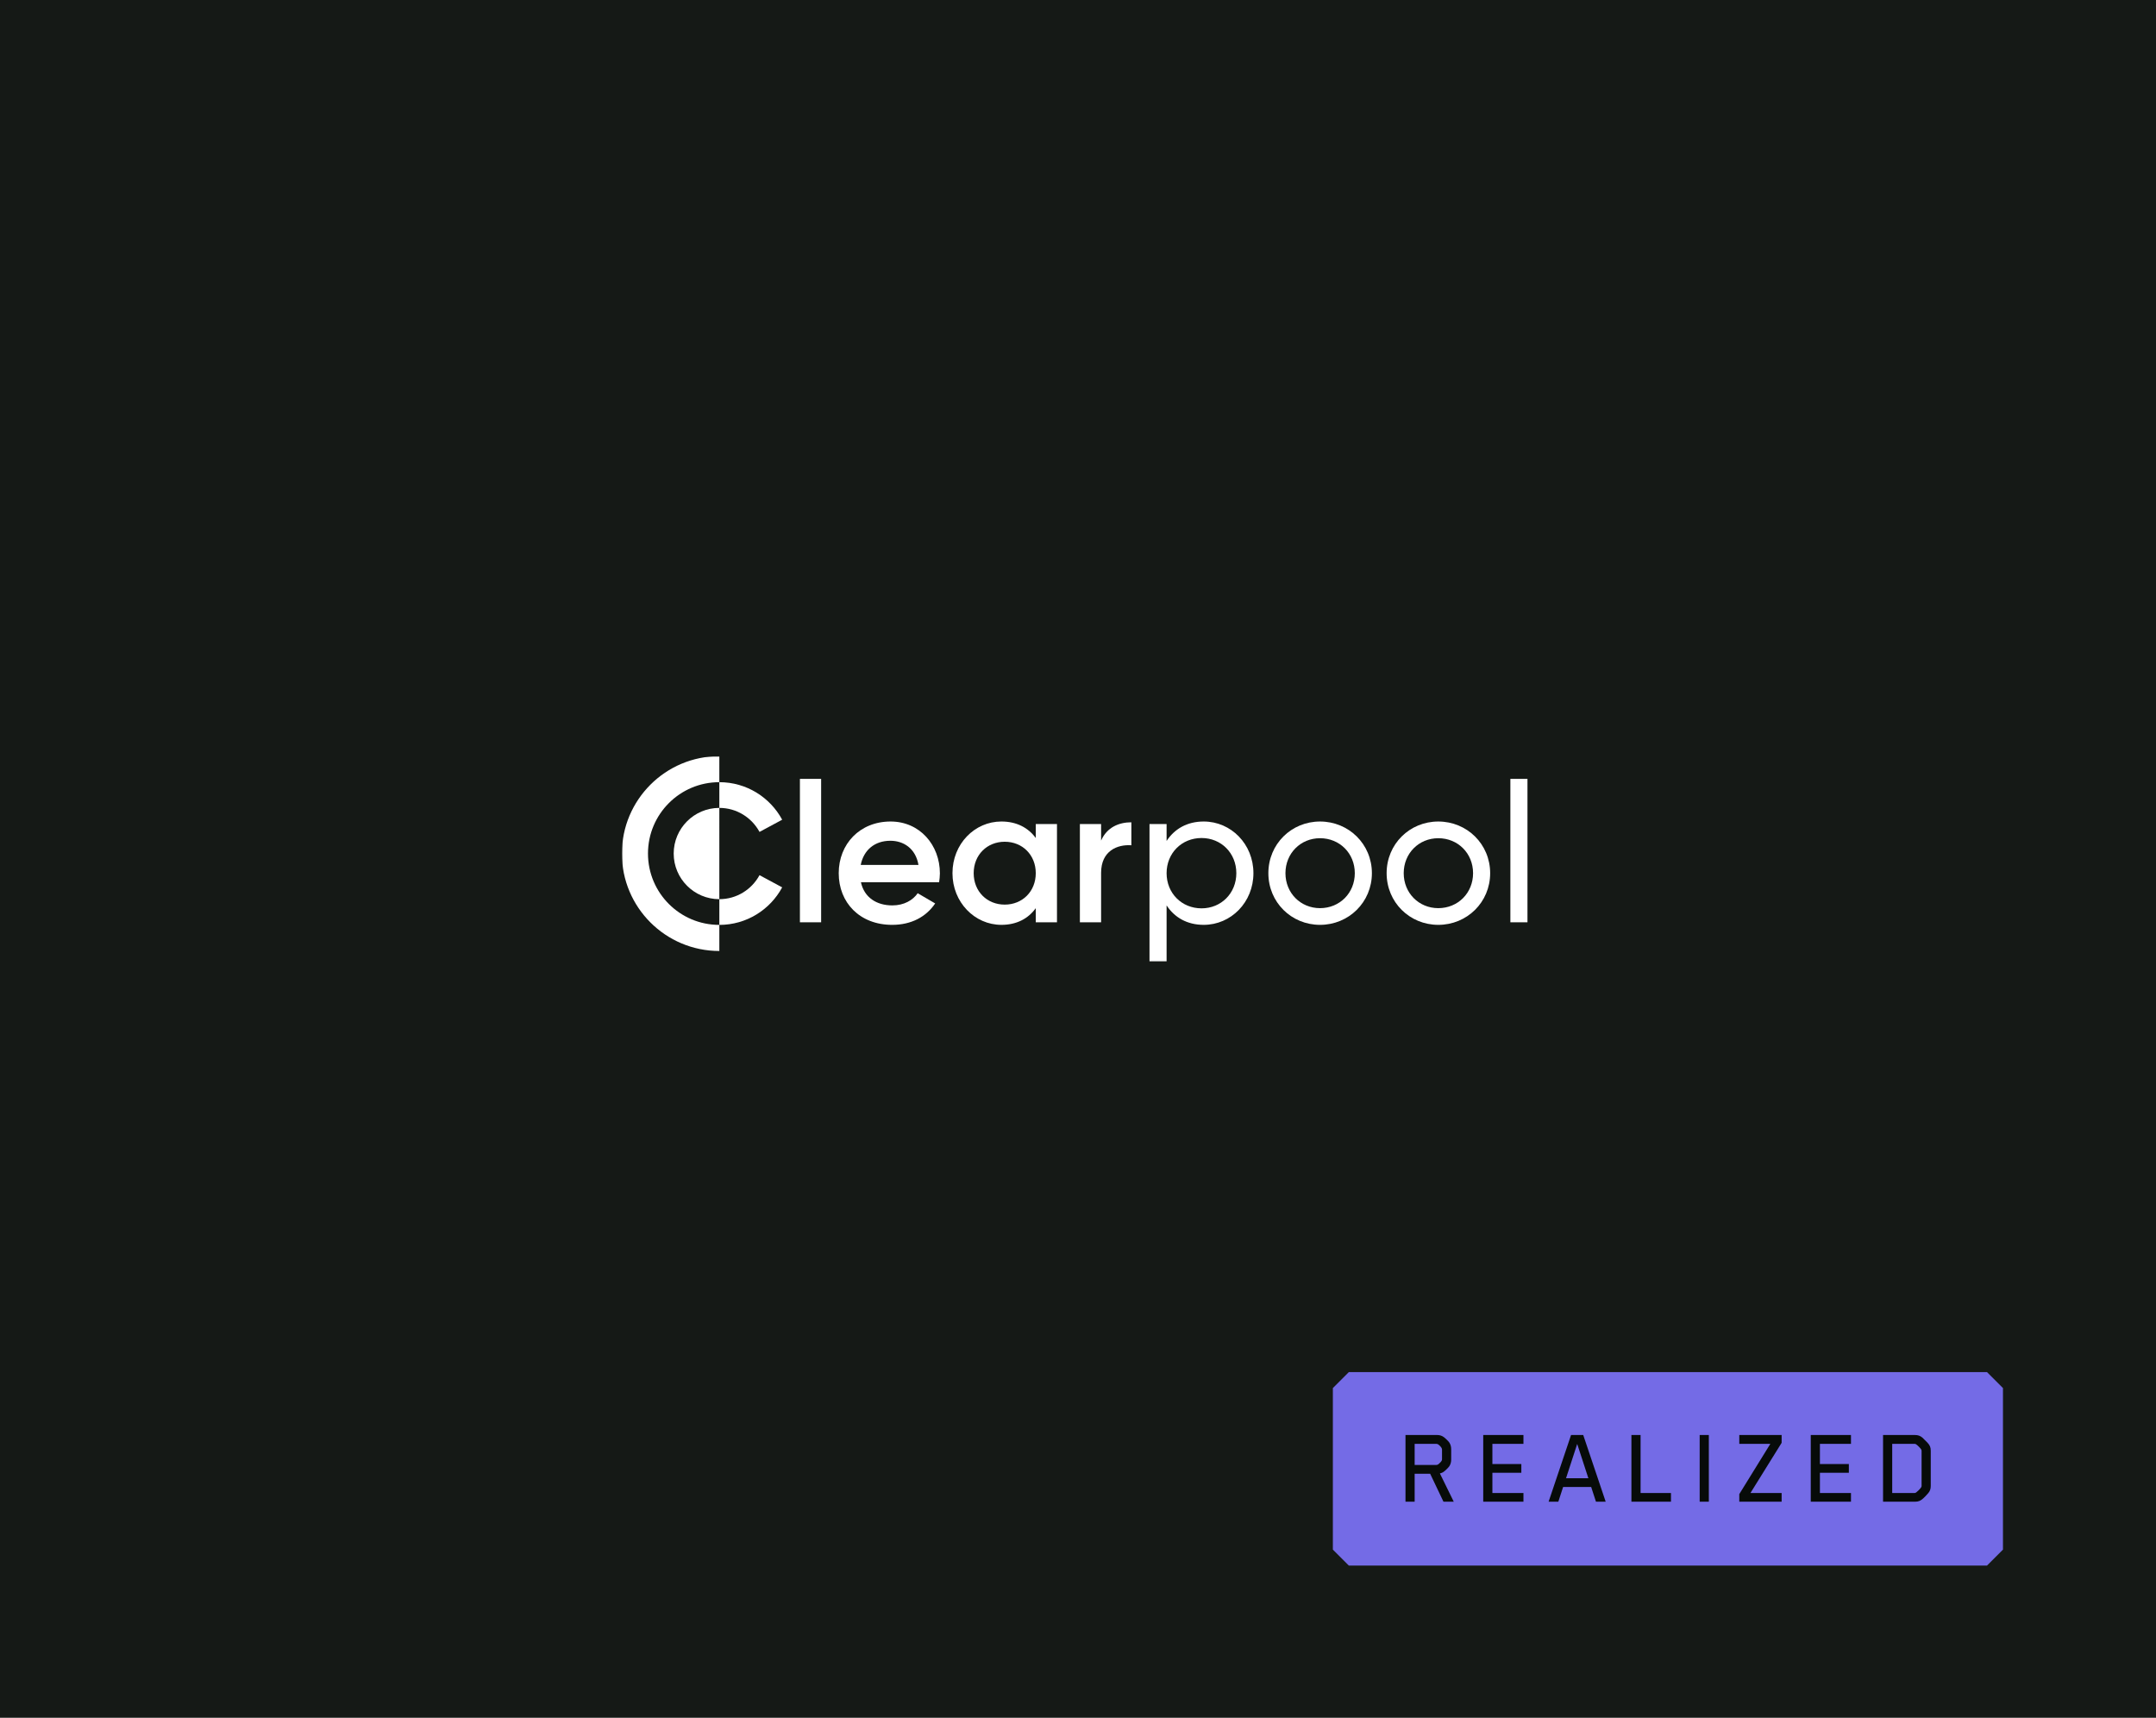 <svg width="787" height="627" viewBox="0 0 787 627" fill="none" xmlns="http://www.w3.org/2000/svg">
<rect width="787" height="627" fill="#151916"/>
<g clip-path="url(#clip0_11171_532)">
<mask id="mask0_11171_532" style="mask-type:luminance" maskUnits="userSpaceOnUse" x="227" y="276" width="334" height="75">
<path d="M560.333 276H227V351H560.333V276Z" fill="white"/>
</mask>
<g mask="url(#mask0_11171_532)">
<path d="M262.58 337.594C272.497 337.593 281.118 332.049 285.516 323.893L277.243 319.441C274.425 324.654 268.908 328.205 262.58 328.206V337.594ZM262.58 294.888C268.908 294.889 274.426 298.44 277.243 303.653L285.518 299.201C281.117 291.045 272.496 285.501 262.58 285.5V294.888Z" fill="white"/>
<path d="M262.578 276C242.939 276 227 291.92 227 311.559C227 331.197 242.939 347.117 262.578 347.117V337.594C248.191 337.594 236.53 325.932 236.53 311.547C236.53 297.161 248.191 285.5 262.577 285.5L262.578 276ZM262.578 294.888C253.391 294.888 245.917 302.362 245.917 311.547C245.917 320.732 253.391 328.206 262.577 328.206L262.578 294.888Z" fill="white"/>
<path d="M291.992 284.294H299.737V336.644H291.992V284.294Z" fill="white"/>
<path d="M325.734 330.478C330.037 330.478 333.263 328.541 334.985 326.031L341.367 329.761C338.068 334.637 332.69 337.578 325.662 337.578C313.829 337.578 306.156 329.474 306.156 318.718C306.156 308.104 313.829 299.857 325.088 299.857C335.773 299.857 343.087 308.463 343.087 318.789C343.087 319.865 342.943 321.013 342.8 322.016H314.26C315.478 327.609 319.997 330.478 325.734 330.478ZM335.271 315.705C334.196 309.538 329.677 306.885 325.016 306.885C319.208 306.885 315.263 310.327 314.187 315.705H335.271Z" fill="white"/>
<path d="M385.828 300.787V336.644H378.083V331.481C375.359 335.281 371.127 337.576 365.534 337.576C355.781 337.576 347.678 329.329 347.678 318.716C347.678 308.03 355.781 299.855 365.534 299.855C371.127 299.855 375.359 302.15 378.083 305.88V300.787H385.828ZM378.083 318.716C378.083 312.047 373.207 307.242 366.753 307.242C360.299 307.242 355.422 312.047 355.422 318.716C355.422 325.386 360.299 330.19 366.753 330.19C373.207 330.19 378.083 325.385 378.083 318.716Z" fill="white"/>
<path d="M412.978 300.142V308.531C407.886 308.173 401.934 310.539 401.934 318.571V336.642H394.189V300.788H401.934V306.813C404.085 301.935 408.46 300.142 412.978 300.142Z" fill="white"/>
<path d="M457.535 318.716C457.535 329.33 449.36 337.576 439.392 337.576C433.297 337.576 428.707 334.851 425.839 330.477V350.987H419.6V300.787H425.839V306.955C428.707 302.58 433.297 299.855 439.392 299.855C449.36 299.855 457.535 308.102 457.535 318.716ZM451.296 318.716C451.296 311.402 445.775 305.88 438.603 305.88C431.36 305.88 425.839 311.402 425.839 318.716C425.839 326.031 431.36 331.552 438.603 331.552C445.775 331.552 451.296 326.03 451.296 318.716Z" fill="white"/>
<path d="M462.988 318.718C462.988 308.104 471.377 299.857 481.848 299.857C492.319 299.857 500.78 308.104 500.78 318.718C500.78 329.331 492.318 337.578 481.848 337.578C471.378 337.578 462.988 329.33 462.988 318.718ZM494.541 318.718C494.541 311.475 489.019 305.953 481.848 305.953C474.749 305.953 469.226 311.475 469.226 318.718C469.226 325.961 474.748 331.483 481.848 331.483C489.019 331.482 494.541 325.96 494.541 318.718Z" fill="white"/>
<path d="M506.158 318.718C506.158 308.105 514.547 299.858 525.017 299.858C535.489 299.858 543.95 308.105 543.95 318.718C543.95 329.332 535.489 337.578 525.017 337.578C514.547 337.578 506.158 329.331 506.158 318.718ZM537.711 318.718C537.711 311.475 532.189 305.953 525.017 305.953C517.919 305.953 512.394 311.475 512.394 318.718C512.394 325.961 517.919 331.483 525.017 331.483C532.189 331.482 537.711 325.96 537.711 318.718Z" fill="white"/>
<path d="M551.33 284.294H557.569V336.644H551.33V284.294Z" fill="white"/>
</g>
</g>
<rect x="492.36" y="506.658" width="232.955" height="58.955" fill="#746BE6"/>
<rect x="492.36" y="506.658" width="232.955" height="58.955" stroke="#746BE6" stroke-width="11.652" stroke-linejoin="bevel"/>
<path d="M530.66 548.135H526.909L522.056 537.94H516.387V548.135H513.043V523.789H524.584C525.441 523.789 526.256 523.993 526.99 524.523C527.52 524.89 528.662 525.991 529.029 526.521C529.519 527.255 529.722 528.112 529.722 528.968V532.761C529.722 533.617 529.519 534.473 529.029 535.208C528.662 535.738 527.52 536.839 526.99 537.206C526.542 537.532 526.093 537.695 525.604 537.817L530.66 548.135ZM524.217 527.011H516.387V534.718H524.217C524.706 534.718 525.033 534.555 525.604 533.943C526.215 533.372 526.378 533.046 526.378 532.598V529.131C526.378 528.683 526.175 528.356 525.604 527.745C525.033 527.174 524.706 527.011 524.217 527.011ZM556.103 523.789V527.011H544.766V534.392H555.329V537.573H544.766V544.954H556.103V548.135H541.422V523.789H556.103ZM586.121 548.135H582.573L580.819 542.752H570.584L568.83 548.135H565.282L573.479 523.789H577.924L586.121 548.135ZM575.722 527.051L571.644 539.571H579.8L575.722 527.051ZM598.857 523.789V544.954H609.949V548.135H595.513V523.789H598.857ZM623.771 548.135H620.427V523.789H623.771V548.135ZM634.889 523.789H650.345V526.644L638.967 544.954H650.345V548.135H634.889V545.362L646.226 527.011H634.889V523.789ZM675.658 523.789V527.011H664.321V534.392H674.883V537.573H664.321V544.954H675.658V548.135H660.977V523.789H675.658ZM703.514 526.521C704.493 527.541 704.778 528.275 704.778 529.58V542.344C704.778 543.486 704.493 544.302 703.799 545.076C703.351 545.607 702.494 546.504 702.087 546.871C701.067 547.809 700.333 548.135 698.987 548.135H687.365V523.789H698.987C700.129 523.789 700.945 524.074 701.76 524.768C702.291 525.257 703.147 526.113 703.514 526.521ZM701.434 542.426V529.498C701.434 529.172 701.149 528.764 700.415 528.03C699.721 527.337 699.273 527.011 698.947 527.011H690.709V544.954H698.947C699.273 544.954 699.681 544.628 700.415 543.894C701.108 543.201 701.434 542.752 701.434 542.426Z" fill="#070B09"/>
<defs>
<clipPath id="clip0_11171_532">
<rect width="333.333" height="75" fill="white" transform="translate(227 276)"/>
</clipPath>
</defs>
</svg>
